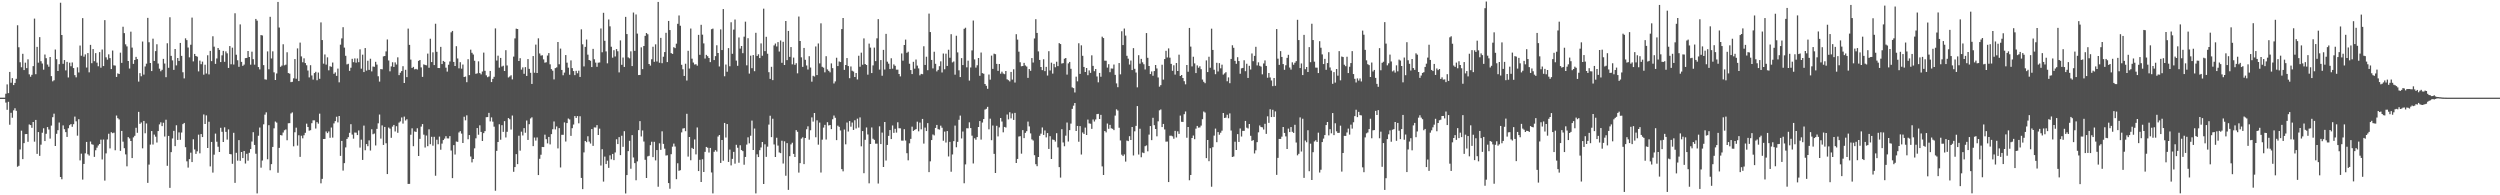 <svg xmlns="http://www.w3.org/2000/svg" width="1920" height="150"><path fill="#4f4f4f" d="M0 75.021h1v1H0zM1 75.021h1v1H1zM2 75.021h1v1H2zM3 75.021h1v1H3zM4 72.002h1v6.812H4zM5 64.831h1v19.492H5zM6 71.505h1v6.679H6zM7 55.238h1v40.563H7zM8 63.538h1v23.111H8zM9 60.031h1v30.398H9zM10 65.334h1v19.391H10zM11 63.682h1v19.48H11zM12 60.512h1v24.601H12zM13 19.427h1v108.643H13zM14 36.312h1v91.03H14zM15 47.816h1v66.97H15zM16 51.677h1v48.666H16zM17 41.336h1v80.861H17zM18 53.796h1v56.153H18zM19 48.15h1v54.887H19zM20 52.341h1v50.556H20zM21 45.57h1v63.314H21zM22 57.069h1v38.528H22zM23 58.91h1v37.144H23zM24 57.429h1v40.721H24zM25 50.771h1v42.909H25zM26 14.262h1v94.534H26zM27 57.008h1v35.081H27zM28 36.012h1v82.172H28zM29 48.104h1v53.312H29zM30 28.542h1v91.147H30zM31 47.021h1v64.081H31zM32 48.816h1v53.14H32zM33 53.485h1v45.049H33zM34 41.888h1v66.434H34zM35 44.707h1v58.027H35zM36 49.544h1v48.045H36zM37 51.24h1v48.228H37zM38 43.781h1v62.678H38zM39 58.445h1v38.023H39zM40 62.441h1v27.583H40zM41 61.658h1v25.637H41zM42 38.063h1v74.074H42zM43 45.456h1v57.288H43zM44 54.508h1v45.482H44zM45 49.313h1v44.786H45zM46 2.087h1v133.861H46zM47 26.887h1v110.774H47zM48 49.006h1v47.324H48zM49 46.106h1v53.106H49zM50 54.044h1v47.427H50zM51 47.502h1v57.665H51zM52 59.512h1v38.984H52zM53 48.125h1v48.004H53zM54 50.876h1v44.42H54zM55 47.992h1v49.389H55zM56 52.254h1v43.106H56zM57 57.692h1v31.856H57zM58 59.386h1v33.793H58zM59 51.691h1v52.527H59zM60 55.657h1v35.889H60zM61 34.953h1v88.238H61zM62 42.824h1v75.171H62zM63 13.916h1v124.003H63zM64 43.52h1v82.365H64zM65 41.778h1v75.965H65zM66 51.849h1v57.171H66zM67 40.75h1v77.707H67zM68 55.554h1v63.956H68zM69 34.476h1v74.214H69zM70 48.537h1v62.264H70zM71 37.692h1v73.465H71zM72 46.978h1v73.491H72zM73 40.805h1v74.576H73zM74 48.132h1v65.297H74zM75 50.912h1v60.792H75zM76 40.036h1v70.579H76zM77 51.963h1v55.31H77zM78 38.033h1v84.434H78zM79 50.757h1v56.413H79zM80 15.482h1v123.207H80zM81 44.032h1v73.795H81zM82 45.845h1v61.284H82zM83 41.746h1v60.941H83zM84 44.655h1v69.291H84zM85 53.057h1v48.48H85zM86 38.789h1v63.525H86zM87 50.196h1v51.685H87zM88 50.393h1v65.022H88zM89 59.081h1v29.673H89zM90 56.378h1v34.411H90zM91 56.85h1v34.923H91zM92 40.437h1v75.45H92zM93 48.289h1v52.259H93zM94 20.531h1v88.292H94zM95 25.426h1v88.382H95zM96 34.042h1v84.532H96zM97 35.621h1v92.122H97zM98 46.827h1v58.471H98zM99 52.654h1v53.694H99zM100 24.303h1v83.991H100zM101 36.55h1v84.857H101zM102 49.052h1v56.494H102zM103 46.074h1v58.228H103zM104 43.684h1v54.463H104zM105 45.399h1v56.583H105zM106 62.691h1v23.236H106zM107 56.165h1v38.968H107zM108 58.569h1v35.48H108zM109 31.876h1v82.023H109zM110 57.278h1v35.603H110zM111 51.07h1v51.275H111zM112 48.919h1v45.914H112zM113 13.717h1v126.736H113zM114 32.481h1v93.953H114zM115 48.406h1v62.66H115zM116 54.595h1v46.088H116zM117 29.675h1v81.314H117zM118 46.811h1v56.587H118zM119 39.249h1v65.72H119zM120 33.982h1v75.498H120zM121 48.814h1v51.826H121zM122 52.748h1v42.804H122zM123 54.716h1v39.256H123zM124 53.622h1v43.23H124zM125 45.209h1v49.043H125zM126 48.82h1v56.047H126zM127 59.301h1v32.637H127zM128 33.236h1v94.113H128zM129 52.052h1v52.332H129zM130 13.273h1v131.021H130zM131 42.902h1v73.921H131zM132 46.378h1v59.952H132zM133 53.645h1v46.839H133zM134 37.619h1v74.612H134zM135 50.235h1v45.944H135zM136 44.566h1v62.923H136zM137 46.772h1v54.91H137zM138 32.948h1v74.417H138zM139 42.913h1v58.885H139zM140 55.506h1v39.831H140zM141 60.205h1v34.186H141zM142 29.427h1v83.644H142zM143 30.835h1v93.06H143zM144 36.491h1v92.227H144zM145 44.019h1v78.171H145zM146 34.367h1v82.898H146zM147 13.543h1v110.941H147zM148 47.141h1v59.81H148zM149 41.398h1v73.399H149zM150 43.016h1v75.164H150zM151 43.524h1v72.68H151zM152 54.822h1v48.592H152zM153 46.527h1v71.218H153zM154 49.315h1v53.655H154zM155 47.287h1v57.972H155zM156 57.367h1v30.554H156zM157 49.727h1v45.523H157zM158 56.481h1v32.145H158zM159 42.467h1v71.183H159zM160 57.159h1v36.32H160zM161 39.088h1v88.721H161zM162 46.971h1v62.019H162zM163 27.853h1v104.729H163zM164 35.861h1v82.946H164zM165 49.054h1v53.529H165zM166 44.911h1v63.944H166zM167 36.859h1v75.837H167zM168 38.287h1v78.46H168zM169 47.662h1v50.513H169zM170 42.501h1v58.732H170zM171 39.082h1v69.977H171zM172 47.461h1v50.341H172zM173 39.457h1v61.819H173zM174 40.945h1v66.287H174zM175 52.167h1v47.189H175zM176 35.39h1v82.879H176zM177 49.349h1v69.165H177zM178 36.591h1v89.224H178zM179 49.544h1v52.449H179zM180 10.174h1v130.282H180zM181 42.048h1v75.283H181zM182 46.259h1v77.13H182zM183 51.292h1v56.317H183zM184 18.748h1v104.747H184zM185 47.495h1v69.217H185zM186 50.578h1v70.808H186zM187 49.601h1v66.388H187zM188 44.671h1v80.948H188zM189 44.49h1v73.607H189zM190 39.189h1v84.196H190zM191 43.799h1v73.566H191zM192 49.667h1v64.834H192zM193 39.702h1v68.988H193zM194 45.444h1v56.079H194zM195 49.644h1v61.662H195zM196 14.516h1v103.568H196zM197 15.898h1v132.644H197zM198 51.53h1v52.706H198zM199 53.32h1v44.601H199zM200 26.912h1v101.856H200zM201 27.262h1v96.011H201zM202 50.011h1v45.495H202zM203 60.917h1v27.16H203zM204 61.164h1v25.109H204zM205 39.491h1v82.804H205zM206 53.188h1v42.973H206zM207 12.918h1v117.853H207zM208 44.904h1v81.17H208zM209 39.411h1v73.449H209zM210 55.529h1v43.042H210zM211 61.43h1v31.927H211zM212 56.422h1v37.759H212zM213 1.501h1v131.142H213zM214 21.158h1v92.385H214zM215 51.304h1v52.447H215zM216 50.365h1v53.678H216zM217 33.994h1v67.784H217zM218 50.155h1v49.908H218zM219 49.679h1v49.737H219zM220 40.148h1v67.594H220zM221 56.115h1v38.542H221zM222 56.575h1v37.993H222zM223 63.103h1v24.028H223zM224 62.801h1v23.502H224zM225 60.143h1v52.253H225zM226 45.344h1v56.214H226zM227 60.452h1v37.583H227zM228 37.177h1v74.63H228zM229 62.265h1v41.623H229zM230 32.716h1v87.782H230zM231 43.32h1v60.899H231zM232 47.816h1v58.409H232zM233 44.788h1v59.107H233zM234 48.445h1v53.548H234zM235 50.146h1v44.829H235zM236 54.149h1v43.378H236zM237 59.436h1v40.941H237zM238 50.059h1v49.947H238zM239 57.944h1v36.661H239zM240 61.146h1v31.25H240zM241 56.106h1v36.303H241zM242 55.163h1v43.571H242zM243 61.62h1v32.161H243zM244 55.714h1v39.247H244zM245 60.521h1v26.789H245zM246 17.187h1v123.591H246zM247 30.753h1v106.631H247zM248 48.907h1v57.849H248zM249 41.83h1v64.873H249zM250 49.631h1v51.357H250zM251 44.014h1v58.226H251zM252 54.037h1v46.912H252zM253 50.915h1v54.926H253zM254 51.281h1v46.667H254zM255 48.013h1v57.647H255zM256 56.685h1v38.089H256zM257 55.593h1v37.416H257zM258 58.276h1v31.382H258zM259 52.693h1v41.33H259zM260 63.256h1v25.814H260zM261 34.323h1v85.363H261zM262 29.494h1v78.739H262zM263 20.883h1v110.117H263zM264 36.536h1v88.739H264zM265 42.854h1v70.373H265zM266 49.452h1v57.237H266zM267 49.022h1v56.336H267zM268 54.437h1v47.544H268zM269 51.997h1v43.39H269zM270 45.17h1v58.215H270zM271 47.758h1v58.75H271zM272 44.836h1v56.94H272zM273 48.148h1v53.731H273zM274 44.897h1v58.856H274zM275 47.793h1v52.428H275zM276 37.868h1v75.473H276zM277 52.75h1v54.493H277zM278 41.965h1v80.87H278zM279 55.339h1v41.117H279zM280 36.921h1v78.483H280zM281 54.227h1v56.404H281zM282 46.619h1v65.642H282zM283 53.664h1v54.143H283zM284 45.099h1v70.501H284zM285 54.833h1v44.431H285zM286 51.093h1v52.005H286zM287 51.288h1v51.25H287zM288 47.438h1v64.283H288zM289 49.596h1v49.391H289zM290 58.587h1v36.116H290zM291 62.661h1v25.303H291zM292 53.055h1v53.39H292zM293 53.233h1v43.092H293zM294 43.325h1v67.963H294zM295 43.027h1v54.443H295zM296 39.482h1v70.565H296zM297 30.313h1v103.374H297zM298 46.424h1v51.524H298zM299 54.801h1v43.996H299zM300 50.995h1v54.825H300zM301 47.802h1v49.425H301zM302 51.402h1v44.559H302zM303 47.928h1v53.037H303zM304 49.539h1v47.37H304zM305 44.007h1v57.965H305zM306 57.713h1v36.423H306zM307 55.872h1v37.375H307zM308 54.586h1v35.614H308zM309 50.858h1v44.051H309zM310 63.748h1v25.802H310zM311 53.622h1v38.968H311zM312 59.214h1v32.358H312zM313 21.952h1v119.327H313zM314 34.435h1v106.791H314zM315 45.751h1v57.713H315zM316 52.164h1v46.372H316zM317 51.35h1v60.939H317zM318 53.222h1v47.727H318zM319 52.915h1v48.434H319zM320 53.4h1v45.116H320zM321 46.758h1v73.047H321zM322 46.067h1v60.607H322zM323 51.762h1v45.443H323zM324 59.04h1v36.219H324zM325 49.477h1v53.953H325zM326 49.873h1v63.408H326zM327 50.187h1v53.923H327zM328 41.167h1v71.103H328zM329 51.995h1v47.35H329zM330 29.729h1v81.002H330zM331 47.651h1v57.43H331zM332 40.212h1v71.648H332zM333 49.988h1v55.084H333zM334 18.249h1v116.704H334zM335 39.771h1v67.565H335zM336 52.238h1v58.551H336zM337 52.295h1v52.63H337zM338 35.996h1v79.007H338zM339 49.2h1v61.097H339zM340 46.772h1v60.774H340zM341 47.534h1v58.892H341zM342 51.986h1v52.593H342zM343 54.973h1v51.314H343zM344 49.702h1v56.64H344zM345 47.202h1v57.324H345zM346 24.838h1v90.769H346zM347 23.746h1v113.058H347zM348 47.555h1v63.898H348zM349 50.709h1v67.954H349zM350 35.493h1v73.223H350zM351 44.916h1v64.044H351zM352 52.499h1v49.222H352zM353 47.791h1v52.925H353zM354 52.734h1v49.847H354zM355 49.571h1v60.254H355zM356 59.138h1v30.513H356zM357 58.765h1v33.664H357zM358 63.137h1v25.438H358zM359 45.454h1v61.492H359zM360 57.697h1v46.02H360zM361 38.143h1v82.081H361zM362 40.544h1v84.161H362zM363 41.888h1v80.229H363zM364 46.639h1v67.292H364zM365 56.667h1v49.563H365zM366 56.303h1v42.051H366zM367 47.079h1v56.379H367zM368 56.124h1v40.133H368zM369 57.127h1v44.184H369zM370 54.918h1v53.367H370zM371 40.391h1v61.856H371zM372 54.359h1v46.331H372zM373 57.85h1v32.17H373zM374 59.276h1v30.645H374zM375 58.704h1v27.974H375zM376 54.46h1v38.75H376zM377 63.041h1v27.105H377zM378 60.587h1v32.875H378zM379 58.974h1v38.297H379zM380 21.785h1v124.679H380zM381 46.486h1v69.366H381zM382 42.744h1v66.331H382zM383 51.991h1v43.458H383zM384 44.481h1v62.82H384zM385 51.105h1v45.061H385zM386 50.5h1v50.767H386zM387 54.549h1v38.498H387zM388 38.578h1v67.004H388zM389 50.274h1v50.961H389zM390 59.477h1v31.213H390zM391 58.74h1v32.854H391zM392 57.788h1v41.692H392zM393 60.963h1v27.78H393zM394 43.485h1v88.444H394zM395 29.469h1v98.858H395zM396 22.03h1v96.347H396zM397 22.266h1v103.788H397zM398 46.825h1v57.416H398zM399 44.682h1v71.055H399zM400 53.474h1v47.663H400zM401 51.759h1v52.275H401zM402 56.667h1v41.751H402zM403 51.546h1v50.401H403zM404 58.298h1v34.26H404zM405 45.387h1v62.085H405zM406 52.895h1v42.504H406zM407 55.898h1v35.093H407zM408 64.465h1v25.633H408zM409 43.06h1v69.162H409zM410 55.877h1v49.753H410zM411 34.266h1v73.728H411zM412 56.087h1v49.471H412zM413 29.45h1v105.024H413zM414 41.045h1v80.891H414zM415 42.705h1v76.134H415zM416 42.432h1v70.435H416zM417 45.598h1v67.37H417zM418 48.129h1v55.301H418zM419 47.829h1v59.066H419zM420 42.657h1v67.457H420zM421 40.732h1v64.449H421zM422 49.427h1v61.486H422zM423 53.105h1v49.89H423zM424 54.279h1v44.976H424zM425 60.995h1v32.303H425zM426 52.345h1v47.029H426zM427 51.773h1v45.351H427zM428 32.256h1v81.717H428zM429 49.377h1v49.041H429zM430 37.31h1v91.307H430zM431 53.705h1v49.838H431zM432 57.806h1v45.729H432zM433 55.772h1v38.244H433zM434 42.281h1v66.439H434zM435 48.109h1v46.393H435zM436 51.984h1v39.039H436zM437 57.381h1v34.365H437zM438 46.404h1v57.938H438zM439 52.325h1v46.13H439zM440 54.588h1v41.06H440zM441 57.681h1v31.447H441zM442 54.362h1v36.205H442zM443 56.277h1v32.854H443zM444 54.275h1v40.453H444zM445 59.063h1v30.233H445zM446 22.506h1v114.143H446zM447 34.071h1v111.175H447zM448 51.004h1v66.05H448zM449 35.976h1v72.298H449zM450 30.377h1v78.83H450zM451 41.988h1v62.673H451zM452 46.065h1v62.692H452zM453 46.653h1v63.573H453zM454 51.51h1v47.62H454zM455 37.537h1v74.488H455zM456 45.499h1v52.355H456zM457 48.102h1v49.819H457zM458 51.327h1v44.781H458zM459 48.134h1v55.564H459zM460 47.983h1v50.824H460zM461 21.879h1v105.276H461zM462 40.132h1v74.463H462zM463 9.844h1v129.622H463zM464 31.329h1v88.929H464zM465 39.471h1v86.551H465zM466 48.615h1v74.754H466zM467 14.944h1v113.992H467zM468 20.217h1v99.066H468zM469 35.907h1v86.459H469zM470 44.284h1v73.962H470zM471 38.553h1v84.409H471zM472 43.366h1v73.715H472zM473 37.676h1v69.293H473zM474 39.384h1v71.268H474zM475 55.614h1v49.726H475zM476 31.004h1v88.128H476zM477 49.761h1v54.459H477zM478 44.163h1v68.565H478zM479 51.409h1v49.332H479zM480 12.962h1v135.594H480zM481 26.157h1v108.281H481zM482 44.101h1v71.994H482zM483 44.797h1v63.335H483zM484 39.427h1v90.165H484zM485 50.752h1v53.012H485zM486 9.629h1v111.284H486zM487 39.082h1v86.198H487zM488 11.124h1v127.32H488zM489 25.82h1v98.144H489zM490 57.66h1v42.273H490zM491 57.561h1v35.477H491zM492 36.349h1v68.459H492zM493 53.087h1v47.091H493zM494 35.344h1v73.378H494zM495 27.521h1v95.216H495zM496 25.326h1v111.371H496zM497 26.294h1v93.802H497zM498 49.164h1v70.49H498zM499 50.404h1v61.099H499zM500 45.536h1v63.335H500zM501 35.891h1v84.793H501zM502 47.482h1v61.401H502zM503 34.058h1v89.137H503zM504 47.218h1v68.013H504zM505 1.495h1v141.913H505zM506 48.173h1v61.907H506zM507 29.089h1v85.994H507zM508 48.55h1v52.312H508zM509 43.588h1v66.91H509zM510 39.965h1v74.189H510zM511 25.168h1v94.28H511zM512 47.678h1v71.545H512zM513 16.093h1v124.491H513zM514 23.087h1v121.868H514zM515 40.812h1v77.617H515zM516 41.407h1v71.231H516zM517 36.241h1v74.031H517zM518 36.96h1v75.569H518zM519 33.538h1v104.068H519zM520 18.272h1v107.114H520zM521 11.89h1v119.297H521zM522 19.741h1v110.95H522zM523 49.759h1v51.939H523zM524 53.217h1v45.496H524zM525 58.296h1v40.105H525zM526 48.956h1v51.829H526zM527 61.828h1v25.553H527zM528 39.022h1v81.248H528zM529 52.645h1v52.566H529zM530 21.89h1v101.215H530zM531 45.058h1v68.489H531zM532 48.049h1v66.404H532zM533 49.567h1v57.528H533zM534 49.29h1v69.309H534zM535 50.439h1v47.43H535zM536 26.77h1v104.619H536zM537 42.087h1v80.623H537zM538 19.029h1v120.762H538zM539 26.603h1v95.692H539zM540 33.307h1v98.769H540zM541 44.927h1v71.721H541zM542 42.117h1v70.744H542zM543 43.14h1v70.309H543zM544 44.538h1v72.6H544zM545 47.699h1v65.937H545zM546 22.412h1v110.03H546zM547 21.977h1v126.551H547zM548 46.127h1v70.435H548zM549 43.087h1v72.227H549zM550 34.763h1v81.671H550zM551 40.704h1v64.131H551zM552 51.052h1v52.637H552zM553 22.598h1v102.541H553zM554 38.443h1v69.082H554zM555 6.976h1v116.445H555zM556 58.589h1v35.834H556zM557 49.562h1v56.059H557zM558 55.101h1v40.163H558zM559 36.983h1v87.368H559zM560 50.903h1v63.981H560zM561 17.084h1v109.961H561zM562 41.315h1v80.696H562zM563 22.746h1v93.889H563zM564 15.008h1v110.673H564zM565 46.552h1v64.665H565zM566 50.517h1v62.948H566zM567 28.777h1v96.182H567zM568 37.328h1v74.257H568zM569 35.303h1v79.924H569zM570 40.855h1v75.21H570zM571 28.155h1v98.354H571zM572 16.656h1v103.87H572zM573 50.157h1v60.875H573zM574 29.336h1v76.138H574zM575 56.506h1v53.553H575zM576 42.744h1v61.492H576zM577 52.357h1v40.263H577zM578 42.284h1v72.93H578zM579 54.694h1v44.028H579zM580 25.175h1v123.363H580zM581 42.979h1v75.53H581zM582 41.673h1v78.936H582zM583 44.593h1v70.744H583zM584 33.305h1v79.968H584zM585 42.815h1v66.217H585zM586 6.654h1v134.658H586zM587 39.258h1v71.566H587zM588 28.274h1v92.22H588zM589 41.251h1v71.415H589zM590 55.458h1v40.227H590zM591 60.587h1v28.299H591zM592 51.29h1v54.012H592zM593 61.565h1v29.604H593zM594 34.854h1v76.116H594zM595 33.419h1v87.173H595zM596 35.667h1v70.094H596zM597 32.362h1v79.476H597zM598 39.569h1v77.508H598zM599 31.094h1v86.503H599zM600 48.237h1v59.856H600zM601 32.126h1v93.459H601zM602 49.899h1v58.625H602zM603 16.12h1v118.853H603zM604 46.172h1v63.774H604zM605 23.776h1v122.021H605zM606 43.657h1v76.306H606zM607 36.168h1v74.724H607zM608 49.397h1v60.238H608zM609 44.234h1v73.948H609zM610 49.768h1v70.813H610zM611 48.548h1v51.412H611zM612 56.303h1v44.919H612zM613 12.698h1v119.847H613zM614 31.506h1v93.761H614zM615 44.03h1v62.406H615zM616 51.336h1v54.118H616zM617 36.823h1v89.217H617zM618 45.93h1v60.041H618zM619 50.272h1v49.004H619zM620 53.375h1v43.639H620zM621 43.165h1v64.09H621zM622 51.839h1v48.21H622zM623 62.725h1v27.418H623zM624 58.2h1v35.171H624zM625 58.797h1v27.983H625zM626 35.687h1v69.718H626zM627 57.674h1v34.726H627zM628 33.401h1v77.681H628zM629 48.667h1v45.505H629zM630 17.91h1v114.569H630zM631 51.322h1v55.924H631zM632 51.977h1v46.013H632zM633 55.543h1v40.371H633zM634 43.172h1v63.983H634zM635 53.309h1v40.545H635zM636 54.442h1v41.918H636zM637 55.57h1v40.435H637zM638 48.667h1v50.483H638zM639 52.341h1v39.249H639zM640 64.101h1v24.603H640zM641 62.535h1v27.926H641zM642 44.334h1v63.282H642zM643 50.727h1v45.791H643zM644 47.191h1v50.222H644zM645 47.688h1v52.493H645zM646 22.314h1v107.574H646zM647 13.804h1v117.793H647zM648 53.648h1v45.83H648zM649 49.899h1v60.943H649zM650 44.593h1v49.531H650zM651 50.752h1v50.268H651zM652 60.049h1v32.921H652zM653 51.036h1v46.23H653zM654 54.327h1v39.764H654zM655 54.943h1v44.825H655zM656 59.129h1v33.23H656zM657 56.049h1v42.63H657zM658 61.034h1v30.121H658zM659 42.789h1v55.184H659zM660 51.276h1v38.892H660zM661 40.466h1v71.914H661zM662 49.709h1v50.97H662zM663 29.471h1v103.539H663zM664 49.191h1v58.176H664zM665 49.915h1v47.97H665zM666 57.369h1v45.901H666zM667 33.465h1v107.311H667zM668 36.575h1v73.992H668zM669 56.113h1v41.767H669zM670 50.221h1v56.304H670zM671 36.559h1v70.854H671zM672 46.928h1v63.399H672zM673 29.441h1v80.913H673zM674 14.71h1v126.262H674zM675 53.467h1v43.559H675zM676 46.156h1v64.507H676zM677 58.163h1v43.649H677zM678 38.287h1v89.945H678zM679 53.394h1v40.304H679zM680 26.008h1v97.308H680zM681 47.349h1v63.967H681zM682 48.907h1v55.434H682zM683 53.059h1v46.857H683zM684 44.742h1v62.074H684zM685 52.744h1v43.621H685zM686 49.482h1v52.554H686zM687 50.519h1v48.377H687zM688 53.485h1v48.338H688zM689 53.485h1v40.401H689zM690 56.847h1v41.673H690zM691 58.662h1v39.872H691zM692 41.043h1v66.963H692zM693 46.575h1v61.437H693zM694 34.547h1v64.696H694zM695 30.4h1v77.532H695zM696 40.574h1v77.086H696zM697 39.75h1v83.369H697zM698 48.953h1v61.142H698zM699 53.822h1v52.845H699zM700 56.87h1v40.385H700zM701 47.466h1v53.113H701zM702 52.73h1v47.063H702zM703 45.717h1v53.408H703zM704 50.386h1v43.051H704zM705 52.544h1v48.309H705zM706 57.848h1v36.306H706zM707 56.726h1v42.58H707zM708 56.976h1v34.385H708zM709 35.513h1v74.797H709zM710 49.892h1v48.093H710zM711 43.554h1v57.105H711zM712 53.906h1v40.643H712zM713 10.444h1v121.762H713zM714 24.635h1v99.293H714zM715 46.046h1v61.529H715zM716 52.542h1v50.712H716zM717 39.75h1v64.237H717zM718 48.992h1v49.261H718zM719 54.854h1v41.083H719zM720 53.648h1v45.564H720zM721 50.835h1v48.682H721zM722 47.118h1v49.393H722zM723 55.676h1v42.438H723zM724 41.137h1v66.951H724zM725 53.172h1v47.876H725zM726 41.201h1v68.249H726zM727 50.631h1v50.014H727zM728 38.212h1v81.969H728zM729 44.33h1v64.637H729zM730 26.255h1v105.612H730zM731 47.914h1v70.712H731zM732 47.218h1v61.149H732zM733 57.328h1v39.158H733zM734 27.431h1v85.662H734zM735 40.226h1v68.741H735zM736 53.993h1v37.997H736zM737 59.173h1v29.625H737zM738 44.646h1v61.68H738zM739 49.956h1v51.044H739zM740 22.128h1v118.625H740zM741 21.293h1v104.976H741zM742 51.716h1v46.805H742zM743 46.612h1v51.971H743zM744 61.926h1v32.01H744zM745 51.798h1v46.58H745zM746 38.729h1v65.45H746zM747 15.768h1v109.773H747zM748 45.625h1v60.572H748zM749 51.933h1v55.361H749zM750 50.109h1v55.134H750zM751 44.552h1v52.964H751zM752 58.2h1v34.779H752zM753 40.345h1v66.887H753zM754 56.152h1v37.954H754zM755 56.621h1v34.823H755zM756 64.506h1v19.677H756zM757 65.87h1v17.691H757zM758 68.188h1v13.861H758zM759 57.23h1v42.104H759zM760 61.171h1v29.968H760zM761 42.721h1v64.93H761zM762 52.872h1v43.534H762zM763 41.224h1v76.926H763zM764 41.638h1v91.207H764zM765 49.043h1v47.59H765zM766 54.408h1v50.337H766zM767 49.168h1v48.7H767zM768 56.575h1v34.04H768zM769 55.019h1v38.343H769zM770 56.479h1v45.157H770zM771 57.008h1v40.481H771zM772 54.552h1v43.385H772zM773 60.926h1v27.034H773zM774 61.576h1v30.112H774zM775 62.517h1v23.685H775zM776 55.268h1v35.644H776zM777 61.155h1v25.962H777zM778 53.192h1v38.892H778zM779 63.368h1v23.33H779zM780 26.255h1v98.908H780zM781 30.43h1v91.643H781zM782 39.704h1v65.134H782zM783 47.804h1v56.819H783zM784 50.874h1v67.164H784zM785 50.693h1v49.272H785zM786 48.262h1v57.833H786zM787 50.269h1v51.79H787zM788 51.093h1v49.682H788zM789 59.795h1v33.607H789zM790 53.057h1v44.003H790zM791 54.355h1v48.1H791zM792 44.572h1v62.465H792zM793 47.999h1v59.945H793zM794 29.526h1v89.677H794zM795 14.765h1v111.353H795zM796 25.31h1v102.337H796zM797 39.455h1v81.129H797zM798 46.024h1v58.258H798zM799 51.462h1v51.172H799zM800 53.883h1v44.001H800zM801 45.527h1v58.109H801zM802 54.623h1v45.571H802zM803 51.352h1v54.152H803zM804 57.994h1v44.221H804zM805 39.322h1v75.084H805zM806 54.121h1v50.456H806zM807 48.129h1v73.99H807zM808 56.548h1v50.616H808zM809 49.056h1v58.414H809zM810 51.684h1v57.073H810zM811 47.399h1v54.88H811zM812 50.814h1v62.371H812zM813 33.112h1v95.255H813zM814 33.854h1v102.539H814zM815 48.798h1v50.439H815zM816 48.498h1v60.932H816zM817 45.129h1v67.215H817zM818 44.55h1v59.645H818zM819 57.291h1v36.828H819zM820 48.706h1v60.014H820zM821 47.589h1v52.378H821zM822 52.863h1v42.051H822zM823 67.136h1v16.487H823zM824 67.664h1v13.493H824zM825 71.013h1v8.07H825zM826 58.884h1v41.712H826zM827 62.478h1v34.237H827zM828 33.227h1v75.649H828zM829 56.742h1v40.119H829zM830 34.831h1v83.877H830zM831 42.844h1v58.897H831zM832 51.389h1v51.472H832zM833 55.296h1v42.694H833zM834 52.224h1v51.449H834zM835 57.765h1v34.076H835zM836 54.062h1v40.698H836zM837 55.978h1v39.048H837zM838 42.485h1v56.505H838zM839 50.601h1v41.128H839zM840 54.673h1v38.675H840zM841 53h1v38.75H841zM842 58.724h1v28.92H842zM843 63.238h1v24.218H843zM844 55.991h1v35.376H844zM845 58.942h1v29.258H845zM846 28.15h1v99.659H846zM847 29.212h1v105.168H847zM848 46.58h1v54.024H848zM849 46.626h1v55.049H849zM850 51.915h1v42.934H850zM851 49.281h1v49.629H851zM852 55.47h1v40.428H852zM853 52.556h1v45.985H853zM854 52.663h1v46.237H854zM855 49.569h1v50.352H855zM856 57.491h1v31.307H856zM857 64.046h1v19.938H857zM858 66.962h1v17.917H858zM859 48.45h1v49.657H859zM860 57.104h1v50.765H860zM861 24.028h1v94.761H861zM862 34.623h1v85.228H862zM863 21.922h1v96.676H863zM864 27.358h1v96.732H864zM865 42.872h1v65.113H865zM866 45.049h1v63.349H866zM867 49.564h1v55.056H867zM868 46.513h1v61.03H868zM869 53.801h1v43.717H869zM870 36.942h1v82.438H870zM871 52.828h1v48.025H871zM872 55.712h1v40.95H872zM873 67.09h1v14.385H873zM874 42.389h1v76.306H874zM875 48.901h1v49.963H875zM876 45.209h1v75.567H876zM877 47.857h1v69.282H877zM878 49.333h1v68.277H878zM879 53.345h1v58.938H879zM880 25.376h1v86.285H880zM881 44.401h1v71.834H881zM882 50.665h1v52.699H882zM883 56.861h1v39.963H883zM884 54.888h1v52.747H884zM885 58.157h1v32.293H885zM886 54.604h1v41.552H886zM887 49.944h1v49.142H887zM888 52.581h1v52.136H888zM889 59.502h1v33.662H889zM890 66.557h1v18.174H890zM891 65.371h1v18.711H891zM892 49.718h1v47.853H892zM893 61.116h1v34.044H893zM894 45.341h1v54.113H894zM895 39.004h1v69.783H895zM896 44.122h1v64.578H896zM897 37.148h1v102.699H897zM898 44.312h1v59.924H898zM899 49.026h1v55.164H899zM900 54.355h1v50.369H900zM901 50.13h1v56.443H901zM902 57.319h1v43.166H902zM903 48.388h1v57.171H903zM904 54.533h1v46.324H904zM905 41.963h1v60.87H905zM906 58.369h1v30.412H906zM907 57.61h1v35.914H907zM908 59.882h1v33.779H908zM909 62.373h1v25.324H909zM910 64.792h1v20.797H910zM911 49.926h1v55.878H911zM912 55.108h1v42.44H912zM913 21.474h1v116.979H913zM914 35.815h1v98.579H914zM915 50.995h1v54.994H915zM916 43.579h1v60.515H916zM917 48.679h1v58.21H917zM918 56.094h1v42.742H918zM919 50.217h1v46.491H919zM920 52.02h1v46.013H920zM921 50.915h1v46.933H921zM922 53.126h1v43.314H922zM923 61.073h1v30.49H923zM924 62.823h1v22.834H924zM925 63.885h1v22.541H925zM926 46.387h1v75.082H926zM927 55.357h1v52.152H927zM928 43.575h1v80.22H928zM929 52.004h1v61.802H929zM930 22.041h1v121.376H930zM931 38.374h1v74.667H931zM932 53.572h1v50.556H932zM933 57.003h1v41.758H933zM934 48.209h1v60.989H934zM935 54.879h1v46.569H935zM936 48.486h1v54.983H936zM937 52.469h1v49.458H937zM938 49.677h1v50.694H938zM939 57.291h1v29.469H939zM940 56.394h1v34.209H940zM941 55.447h1v34.889H941zM942 62.434h1v25.667H942zM943 59.447h1v31.394H943zM944 63.902h1v23.191H944zM945 45.268h1v54.999H945zM946 34.756h1v85.821H946zM947 36.706h1v83.436H947zM948 46.763h1v62.11H948zM949 49.017h1v66.196H949zM950 43.927h1v59.064H950zM951 46.914h1v62.108H951zM952 56.612h1v42.055H952zM953 52.469h1v52.401H953zM954 52.16h1v48.361H954zM955 46.275h1v54.209H955zM956 54.678h1v38.192H956zM957 48.937h1v49.11H957zM958 59.85h1v38.808H958zM959 50.56h1v44.692H959zM960 53.38h1v50.895H960zM961 41.061h1v67.105H961zM962 47.024h1v60.572H962zM963 42.892h1v74.983H963zM964 35.925h1v79.535H964zM965 50.23h1v58.954H965zM966 47.875h1v53.77H966zM967 50.546h1v45.798H967zM968 51.144h1v46.423H968zM969 57.069h1v40.742H969zM970 48.745h1v50.755H970zM971 46.406h1v48.665H971zM972 50.615h1v52.211H972zM973 59.697h1v29.652H973zM974 56.053h1v38.29H974zM975 59.473h1v24.44H975zM976 61.789h1v28.139H976zM977 66.17h1v18.167H977zM978 59.885h1v29.911H978zM979 65.909h1v19.632H979zM980 22.346h1v111.957H980zM981 45.033h1v76.233H981zM982 49.8h1v56.915H982zM983 39.256h1v67.45H983zM984 43.716h1v61.266H984zM985 49.203h1v48.315H985zM986 53.611h1v48.467H986zM987 50.125h1v54.64H987zM988 44.451h1v69.97H988zM989 42.078h1v56.69H989zM990 51.89h1v49.547H990zM991 53.471h1v44.106H991zM992 47.857h1v53.351H992zM993 49.718h1v52.39H993zM994 48.203h1v47.645H994zM995 46.939h1v62.538H995zM996 15.207h1v104.097H996zM997 30.757h1v87.372H997zM998 52.283h1v37.869H998zM999 48.736h1v67.65H999zM1000 57.664h1v33.543H1000zM1001 26.791h1v109.835H1001zM1002 53.123h1v54.791H1002zM1003 51.453h1v57.821H1003zM1004 55.309h1v44.747H1004zM1005 36.2h1v95.306H1005zM1006 47.752h1v62.603H1006zM1007 18.233h1v120.028H1007zM1008 30.748h1v86.166H1008zM1009 47.372h1v61.264H1009zM1010 51.942h1v55.786H1010zM1011 51.991h1v57.032H1011zM1012 56.12h1v45.793H1012zM1013 31.625h1v100.879H1013zM1014 36.674h1v93.662H1014zM1015 41.753h1v67.352H1015zM1016 49.198h1v57.247H1016zM1017 45.188h1v58.519H1017zM1018 53.584h1v42.472H1018zM1019 48.441h1v45.264H1019zM1020 40.07h1v63.891H1020zM1021 51.801h1v47.43H1021zM1022 54.218h1v48.192H1022zM1023 64.382h1v22.445H1023zM1024 55.399h1v48.407H1024zM1025 63.414h1v31.261H1025zM1026 53.014h1v47.867H1026zM1027 58.127h1v44.01H1027zM1028 39.262h1v62.712H1028zM1029 61.693h1v34.834H1029zM1030 43.398h1v88.378H1030zM1031 43.838h1v73.681H1031zM1032 49.722h1v54.64H1032zM1033 50.835h1v53.568H1033zM1034 43.581h1v58.162H1034zM1035 56.094h1v42.689H1035zM1036 51.267h1v52.097H1036zM1037 48.445h1v47.29H1037zM1038 39.288h1v59.462H1038zM1039 56.905h1v36.974H1039zM1040 60.535h1v28.634H1040zM1041 63.316h1v20.945H1041zM1042 60.233h1v29.709H1042zM1043 61.901h1v24.024H1043zM1044 60.251h1v28.162H1044zM1045 62.542h1v26.079H1045zM1046 23.522h1v105.01H1046zM1047 26.669h1v105.603H1047zM1048 38.29h1v67.221H1048zM1049 46.317h1v56.095H1049zM1050 49.329h1v52.408H1050zM1051 49.997h1v49.133H1051zM1052 59.113h1v32.087H1052zM1053 48.031h1v58.178H1053zM1054 54.874h1v45.235H1054zM1055 53.691h1v46.212H1055zM1056 59.8h1v25.322H1056zM1057 64.423h1v23.877H1057zM1058 66.65h1v17.935H1058zM1059 36.971h1v69.233H1059zM1060 53.947h1v47.16H1060zM1061 48.216h1v79.911H1061zM1062 47.395h1v62.497H1062zM1063 17.013h1v128.851H1063zM1064 33.481h1v103.386H1064zM1065 50.191h1v56.688H1065zM1066 48.631h1v54.525H1066zM1067 41.945h1v58.203H1067zM1068 47.211h1v61.639H1068zM1069 54.84h1v44.802H1069zM1070 54.05h1v45.113H1070zM1071 55.749h1v37.942H1071zM1072 50.182h1v57.931H1072zM1073 54.774h1v39.661H1073zM1074 45.758h1v54.637H1074zM1075 46.5h1v60.346H1075zM1076 50.677h1v48.441H1076zM1077 63.238h1v25.017H1077zM1078 44.17h1v63.14H1078zM1079 57.747h1v45.564H1079zM1080 32.412h1v99.755H1080zM1081 46.282h1v68.49H1081zM1082 48.974h1v59.723H1082zM1083 54.156h1v51.994H1083zM1084 45.296h1v70.151H1084zM1085 52.277h1v44.047H1085zM1086 53.648h1v40.739H1086zM1087 40.97h1v64.374H1087zM1088 42.002h1v58.97H1088zM1089 55.289h1v35.095H1089zM1090 59.777h1v28.725H1090zM1091 58.033h1v32.284H1091zM1092 56.012h1v35.55H1092zM1093 55.465h1v44.559H1093zM1094 51.4h1v47.601H1094zM1095 48.878h1v79.433H1095zM1096 44.25h1v78.272H1096zM1097 34.341h1v96.899H1097zM1098 46.017h1v55.848H1098zM1099 53.712h1v46.388H1099zM1100 54.604h1v43.191H1100zM1101 49.12h1v46.622H1101zM1102 57.573h1v33.68H1102zM1103 52.595h1v48.24H1103zM1104 53.872h1v40.597H1104zM1105 52.998h1v39.357H1105zM1106 60.622h1v31.337H1106zM1107 59.386h1v29.698H1107zM1108 61.134h1v27.922H1108zM1109 61.002h1v29.945H1109zM1110 63.075h1v22.566H1110zM1111 56.976h1v39.066H1111zM1112 62.144h1v26.223H1112zM1113 28.69h1v97.013H1113zM1114 27.832h1v103.438H1114zM1115 33.584h1v75.711H1115zM1116 50.311h1v55.66H1116zM1117 51.331h1v52.44H1117zM1118 48.074h1v59.368H1118zM1119 52.409h1v45.981H1119zM1120 47.028h1v59.082H1120zM1121 49.91h1v51.989H1121zM1122 52.414h1v52.902H1122zM1123 64.284h1v24.145H1123zM1124 47.653h1v70.527H1124zM1125 56.367h1v47.048H1125zM1126 54.595h1v59.465H1126zM1127 58.665h1v45.837H1127zM1128 41.256h1v78.799H1128zM1129 53.89h1v42.378H1129zM1130 38.498h1v73.527H1130zM1131 55.376h1v48.11H1131zM1132 38.672h1v84.312H1132zM1133 39.899h1v66.285H1133zM1134 31.229h1v88.743H1134zM1135 38.647h1v85.267H1135zM1136 43.996h1v56.557H1136zM1137 41.022h1v65.079H1137zM1138 42.364h1v74.255H1138zM1139 49.061h1v56.079H1139zM1140 6.294h1v136.358H1140zM1141 1.167h1v136.827H1141zM1142 42.764h1v68.331H1142zM1143 44.808h1v71.33H1143zM1144 51.833h1v56.462H1144zM1145 50.519h1v58.348H1145zM1146 32.753h1v78.132H1146zM1147 24.843h1v116.269H1147zM1148 40.572h1v70.643H1148zM1149 48.594h1v59.899H1149zM1150 57.005h1v54.878H1150zM1151 47.614h1v63.211H1151zM1152 57.985h1v38.734H1152zM1153 32.563h1v77.487H1153zM1154 52.913h1v55.322H1154zM1155 47.539h1v49.826H1155zM1156 61.592h1v29.478H1156zM1157 56.857h1v48.078H1157zM1158 61.212h1v40.417H1158zM1159 51.217h1v50.286H1159zM1160 56.701h1v50.337H1160zM1161 40.379h1v67.526H1161zM1162 61.285h1v36.347H1162zM1163 43.096h1v63.6H1163zM1164 43.488h1v80.277H1164zM1165 52.7h1v48.636H1165zM1166 44.424h1v59.302H1166zM1167 48.64h1v56.761H1167zM1168 55.609h1v39.517H1168zM1169 54.33h1v44.45H1169zM1170 46.726h1v52.907H1170zM1171 49.397h1v51.957H1171zM1172 37.793h1v62.648H1172zM1173 45.351h1v55.28H1173zM1174 51.574h1v49.748H1174zM1175 56.014h1v40.794H1175zM1176 52.567h1v44.994H1176zM1177 54.719h1v43.047H1177zM1178 57.333h1v37.643H1178zM1179 58.244h1v32.506H1179zM1180 25.287h1v105.18H1180zM1181 33.135h1v107.096H1181zM1182 43.238h1v65.399H1182zM1183 53.19h1v40.691H1183zM1184 51.098h1v46.075H1184zM1185 56.692h1v36.576H1185zM1186 52.892h1v48.139H1186zM1187 57.033h1v38.176H1187zM1188 53.78h1v50.43H1188zM1189 58.873h1v32.387H1189zM1190 60.505h1v29.352H1190zM1191 59.239h1v27.622H1191zM1192 45.438h1v55.976H1192zM1193 40.558h1v76.24H1193zM1194 47.811h1v52.525H1194zM1195 39.711h1v83.633H1195zM1196 23.399h1v106.505H1196zM1197 16.649h1v115.894H1197zM1198 50.736h1v59.128H1198zM1199 51.906h1v48.057H1199zM1200 51.471h1v50.318H1200zM1201 36.669h1v80.121H1201zM1202 54.506h1v42.522H1202zM1203 51.203h1v49.032H1203zM1204 49.427h1v58.142H1204zM1205 44.213h1v57.951H1205zM1206 47.026h1v54.25H1206zM1207 53.909h1v40.625H1207zM1208 53.009h1v40.014H1208zM1209 51.187h1v47.324H1209zM1210 52.048h1v38.27H1210zM1211 60.626h1v30.938H1211zM1212 55.861h1v34.868H1212zM1213 37.36h1v82.163H1213zM1214 32.499h1v106.938H1214zM1215 47.61h1v60.73H1215zM1216 42.281h1v70.54H1216zM1217 47.33h1v57.274H1217zM1218 54.513h1v56.098H1218zM1219 56.012h1v52.193H1219zM1220 52.364h1v49.668H1220zM1221 54.737h1v55.253H1221zM1222 54.815h1v43.282H1222zM1223 64.133h1v23.442H1223zM1224 50.62h1v50.078H1224zM1225 61.198h1v29.224H1225zM1226 52.995h1v53.825H1226zM1227 57.504h1v46.835H1227zM1228 38.416h1v71.064H1228zM1229 59.498h1v38.867H1229zM1230 38.157h1v76.015H1230zM1231 43.989h1v65.745H1231zM1232 51.031h1v54.69H1232zM1233 50.473h1v53.401H1233zM1234 40.871h1v70.771H1234zM1235 53.364h1v47.176H1235zM1236 56.014h1v41.085H1236zM1237 55.849h1v39.691H1237zM1238 48.61h1v59.911H1238zM1239 57.044h1v34.623H1239zM1240 53.778h1v36.727H1240zM1241 51.94h1v37.768H1241zM1242 57.658h1v29.073H1242zM1243 62.123h1v23.646H1243zM1244 61.091h1v27.821H1244zM1245 55.653h1v33.161H1245zM1246 25.841h1v86.878H1246zM1247 26.731h1v120.671H1247zM1248 45.657h1v65.054H1248zM1249 48.065h1v57.301H1249zM1250 47.71h1v59.364H1250zM1251 24.68h1v85.207H1251zM1252 48.91h1v48.464H1252zM1253 47.903h1v62.77H1253zM1254 51.519h1v45.34H1254zM1255 40.027h1v67.956H1255zM1256 47.921h1v53.921H1256zM1257 42.448h1v63.742H1257zM1258 51.684h1v47.4H1258zM1259 43.169h1v54.452H1259zM1260 47.539h1v56.091H1260zM1261 45.824h1v59.199H1261zM1262 54.321h1v51.568H1262zM1263 30.814h1v92.63H1263zM1264 35.209h1v77.253H1264zM1265 47.264h1v65.596H1265zM1266 46.724h1v60.263H1266zM1267 25.845h1v98.125H1267zM1268 17.94h1v108.437H1268zM1269 48.887h1v72.195H1269zM1270 42.398h1v74.674H1270zM1271 52.92h1v45.518H1271zM1272 28.729h1v96.965H1272zM1273 45.742h1v70.984H1273zM1274 3.774h1v131.847H1274zM1275 41.741h1v66.052H1275zM1276 47.44h1v67.105H1276zM1277 47.555h1v59.858H1277zM1278 46.996h1v55.821H1278zM1279 53.581h1v51.609H1279zM1280 8.173h1v139.249H1280zM1281 35.891h1v85.91H1281zM1282 42.87h1v79.469H1282zM1283 52.116h1v55.29H1283zM1284 41.343h1v71.289H1284zM1285 48.354h1v57.869H1285zM1286 32.506h1v82.515H1286zM1287 18.279h1v114.884H1287zM1288 13.804h1v111.014H1288zM1289 40.844h1v79.417H1289zM1290 56.584h1v45.855H1290zM1291 54.989h1v52.037H1291zM1292 41.759h1v63.197H1292zM1293 41.901h1v84.702H1293zM1294 51.421h1v54.056H1294zM1295 31.123h1v85.672H1295zM1296 30.439h1v99.526H1296zM1297 34.893h1v108.494H1297zM1298 44.691h1v67.622H1298zM1299 44.401h1v69.54H1299zM1300 52.81h1v56.285H1300zM1301 34.19h1v76.313H1301zM1302 46.014h1v61.767H1302zM1303 47.369h1v66.665H1303zM1304 43.343h1v60.075H1304zM1305 14.79h1v130.295H1305zM1306 42.075h1v88.075H1306zM1307 35.635h1v78.476H1307zM1308 42.943h1v67.487H1308zM1309 38.903h1v61.197H1309zM1310 49.335h1v54.797H1310zM1311 37.768h1v66.033H1311zM1312 52.132h1v48.65H1312zM1313 20.238h1v115.482H1313zM1314 38.489h1v104.201H1314zM1315 47.385h1v78.735H1315zM1316 34.719h1v84.914H1316zM1317 40.015h1v73.202H1317zM1318 45.692h1v65.734H1318zM1319 48.928h1v53.106H1319zM1320 23.399h1v108.304H1320zM1321 32.238h1v87.281H1321zM1322 35.358h1v81.71H1322zM1323 60.963h1v29.165H1323zM1324 53.311h1v47.063H1324zM1325 61.711h1v27.819H1325zM1326 39.773h1v71.607H1326zM1327 56.387h1v52.719H1327zM1328 34.804h1v77.569H1328zM1329 42.293h1v65.26H1329zM1330 29.752h1v84.429H1330zM1331 43.279h1v70.945H1331zM1332 41.313h1v66.965H1332zM1333 44.403h1v66.056H1333zM1334 48.271h1v59.428H1334zM1335 54.513h1v50.041H1335zM1336 26.944h1v105.248H1336zM1337 26.134h1v102.289H1337zM1338 21.803h1v109.35H1338zM1339 37.374h1v90.55H1339zM1340 34.433h1v75.793H1340zM1341 42.657h1v72.305H1341zM1342 40.034h1v65.85H1342zM1343 40.295h1v70.217H1343zM1344 44.273h1v61.868H1344zM1345 49.162h1v53.095H1345zM1346 23.344h1v95.438H1346zM1347 11.886h1v114.921H1347zM1348 45.527h1v62.433H1348zM1349 48.608h1v58.499H1349zM1350 52.265h1v58.826H1350zM1351 46.145h1v59.272H1351zM1352 53.689h1v50.495H1352zM1353 24.2h1v95.438H1353zM1354 51.478h1v58.219H1354zM1355 13.895h1v123.909H1355zM1356 48.988h1v72.047H1356zM1357 53.982h1v48.087H1357zM1358 54.197h1v55.715H1358zM1359 34.218h1v95.544H1359zM1360 49.642h1v62.907H1360zM1361 45.886h1v63.362H1361zM1362 36.729h1v76.253H1362zM1363 10.554h1v117.157H1363zM1364 30.94h1v82.451H1364zM1365 45.6h1v65.081H1365zM1366 42.391h1v68.174H1366zM1367 35.399h1v70.533H1367zM1368 31.142h1v93.216H1368zM1369 52.016h1v52.985H1369zM1370 42.501h1v67.693H1370zM1371 14.511h1v101.162H1371zM1372 6.095h1v137.247H1372zM1373 52.242h1v49.002H1373zM1374 41.299h1v70.3H1374zM1375 52.027h1v54.564H1375zM1376 47.36h1v67.494H1376zM1377 55.09h1v39.332H1377zM1378 41.686h1v69.112H1378zM1379 45.808h1v54.811H1379zM1380 11.847h1v128.217H1380zM1381 41.542h1v94.839H1381zM1382 41.059h1v66.976H1382zM1383 46.069h1v59.409H1383zM1384 44.554h1v64.635H1384zM1385 52.096h1v45.088H1385zM1386 39.159h1v81.996H1386zM1387 40.958h1v96.4H1387zM1388 30.412h1v88.65H1388zM1389 44.449h1v67.583H1389zM1390 57.887h1v43.575H1390zM1391 50.924h1v53.96H1391zM1392 36.154h1v76.434H1392zM1393 39.445h1v66.592H1393zM1394 54.062h1v51.181H1394zM1395 44.039h1v59.297H1395zM1396 24.156h1v80.938H1396zM1397 29.86h1v91.488H1397zM1398 47.937h1v59.764H1398zM1399 36.23h1v74.809H1399zM1400 49.697h1v52.097H1400zM1401 47.047h1v65.53H1401zM1402 50.414h1v51.744H1402zM1403 19.013h1v101.268H1403zM1404 42.112h1v70.307H1404zM1405 26.168h1v113.749H1405zM1406 41.792h1v75.294H1406zM1407 33.911h1v86.645H1407zM1408 43.884h1v61.341H1408zM1409 35.971h1v76.251H1409zM1410 55.058h1v58.213H1410zM1411 43.112h1v61.792H1411zM1412 50.118h1v57.489H1412zM1413 31.036h1v95.159H1413zM1414 35.793h1v99.483H1414zM1415 39.642h1v82.213H1415zM1416 42.366h1v69.625H1416zM1417 41.068h1v64.683H1417zM1418 42.945h1v77.65H1418zM1419 54.215h1v48.375H1419zM1420 25.818h1v97.393H1420zM1421 3.79h1v105.696H1421zM1422 13.863h1v125.608H1422zM1423 48.621h1v61.01H1423zM1424 37.308h1v74.907H1424zM1425 39.4h1v69.48H1425zM1426 36.916h1v86.143H1426zM1427 48.871h1v58.636H1427zM1428 40.24h1v71.68H1428zM1429 49.928h1v50.998H1429zM1430 28.148h1v94.026H1430zM1431 42.911h1v80.003H1431zM1432 48.907h1v60.092H1432zM1433 49.514h1v62.333H1433zM1434 38.56h1v72.87H1434zM1435 44.424h1v58.423H1435zM1436 43.831h1v65.567H1436zM1437 43.728h1v60.691H1437zM1438 14.03h1v120.021H1438zM1439 26.727h1v104.523H1439zM1440 40.501h1v77.308H1440zM1441 46.534h1v74.901H1441zM1442 48.145h1v53.854H1442zM1443 52.174h1v55.022H1443zM1444 45.044h1v56.532H1444zM1445 38.592h1v75.166H1445zM1446 18.727h1v82.996H1446zM1447 4.308h1v134.081H1447zM1448 34.275h1v92.323H1448zM1449 34.978h1v83.582H1449zM1450 51.75h1v54.212H1450zM1451 37.656h1v72.385H1451zM1452 49.759h1v60.533H1452zM1453 30.663h1v92.477H1453zM1454 29.423h1v96.704H1454zM1455 5.042h1v120.013H1455zM1456 40.491h1v78.853H1456zM1457 45.884h1v70.215H1457zM1458 53.911h1v58.231H1458zM1459 39.798h1v63.445H1459zM1460 51.258h1v59.632H1460zM1461 41.528h1v61.84H1461zM1462 51.926h1v53.983H1462zM1463 32.664h1v78.478H1463zM1464 39.528h1v79.785H1464zM1465 46.678h1v59.094H1465zM1466 44.829h1v61.616H1466zM1467 51.233h1v60.014H1467zM1468 41.409h1v54.818H1468zM1469 50.313h1v55.134H1469zM1470 28.102h1v92.889H1470zM1471 23.428h1v87.729H1471zM1472 9.602h1v108.418H1472zM1473 49.271h1v49.46H1473zM1474 44.062h1v69.668H1474zM1475 55.703h1v46.791H1475zM1476 43.668h1v63.477H1476zM1477 52.913h1v59.124H1477zM1478 45.513h1v67.16H1478zM1479 55.238h1v46.954H1479zM1480 17.306h1v118.135H1480zM1481 41.945h1v67.633H1481zM1482 45.774h1v71.065H1482zM1483 52.659h1v52.978H1483zM1484 37.486h1v69.794H1484zM1485 51.48h1v56.425H1485zM1486 36.644h1v82.68H1486zM1487 24.971h1v95.221H1487zM1488 9.595h1v125.656H1488zM1489 29.881h1v99.375H1489zM1490 49.363h1v56.441H1490zM1491 45.586h1v64.804H1491zM1492 31.533h1v78.817H1492zM1493 34.38h1v82.758H1493zM1494 49.228h1v57.578H1494zM1495 45.181h1v71.454H1495zM1496 37.857h1v69.638H1496zM1497 22.941h1v115.672H1497zM1498 43.053h1v68.302H1498zM1499 50.242h1v60.124H1499zM1500 53.169h1v54.997H1500zM1501 45.678h1v74.702H1501zM1502 55.234h1v48.247H1502zM1503 43.327h1v69.641H1503zM1504 50.132h1v59.6H1504zM1505 14.882h1v128.043H1505zM1506 41.531h1v91.596H1506zM1507 33.373h1v83.479H1507zM1508 45.335h1v77.061H1508zM1509 42.906h1v68.279H1509zM1510 48.521h1v60.433H1510zM1511 39.944h1v75.324H1511zM1512 49.571h1v55.679H1512zM1513 8.979h1v122.463H1513zM1514 32.114h1v116.377H1514zM1515 38.596h1v74.848H1515zM1516 47.932h1v57.089H1516zM1517 46.536h1v58.087H1517zM1518 48.663h1v61.387H1518zM1519 48.422h1v58.384H1519zM1520 32.327h1v90.101H1520zM1521 30.352h1v81.465H1521zM1522 29.171h1v106.972H1522zM1523 49.402h1v46.187H1523zM1524 49.061h1v55.638H1524zM1525 53.757h1v46.942H1525zM1526 34.431h1v75.724H1526zM1527 48.928h1v56.306H1527zM1528 33.955h1v78.611H1528zM1529 48.809h1v58.595H1529zM1530 23.82h1v98.62H1530zM1531 43.581h1v75.029H1531zM1532 31.824h1v94.564H1532zM1533 42.501h1v65.658H1533zM1534 33.604h1v86.164H1534zM1535 44.396h1v69.563H1535zM1536 32.817h1v87.656H1536zM1537 29.773h1v87.67H1537zM1538 25.564h1v100.417H1538zM1539 38.914h1v75.496H1539zM1540 50.938h1v52.275H1540zM1541 40.652h1v78.936H1541zM1542 39.404h1v60.748H1542zM1543 41.682h1v72.543H1543zM1544 51.295h1v57.938H1544zM1545 45.653h1v63.154H1545zM1546 21.634h1v85.026H1546zM1547 24.834h1v104.239H1547zM1548 38.056h1v77.887H1548zM1549 42.345h1v73.383H1549zM1550 41.686h1v65.807H1550zM1551 39.86h1v73.381H1551zM1552 45.003h1v59.288H1552zM1553 40.759h1v68.778H1553zM1554 42.023h1v63.818H1554zM1555 52.499h1v48.837H1555zM1556 54.639h1v42.463H1556zM1557 53.604h1v39.025H1557zM1558 58.898h1v29.531H1558zM1559 42.336h1v72.3H1559zM1560 55.861h1v42.813H1560zM1561 29.61h1v70.245H1561zM1562 39.617h1v79.455H1562zM1563 32.458h1v91.083H1563zM1564 21.508h1v107.938H1564zM1565 49.612h1v51.396H1565zM1566 48.754h1v50.206H1566zM1567 52.096h1v50.234H1567zM1568 40.814h1v63.234H1568zM1569 47.585h1v51.051H1569zM1570 49.521h1v53.58H1570zM1571 44.355h1v54.179H1571zM1572 53.579h1v47.128H1572zM1573 60.58h1v30.957H1573zM1574 58.109h1v33.893H1574zM1575 57.841h1v31.582H1575zM1576 44.895h1v62.236H1576zM1577 54.426h1v41.593H1577zM1578 52.638h1v46.251H1578zM1579 51.588h1v39.103H1579zM1580 21.38h1v108.286H1580zM1581 46.095h1v90.168H1581zM1582 46.671h1v60.167H1582zM1583 51.359h1v53.23H1583zM1584 37.766h1v69.593H1584zM1585 51.526h1v47.409H1585zM1586 55.369h1v47.487H1586zM1587 53.604h1v48.018H1587zM1588 47.726h1v55.203H1588zM1589 55.948h1v38.377H1589zM1590 60.23h1v29.574H1590zM1591 61.13h1v29.664H1591zM1592 52.357h1v56.819H1592zM1593 39.654h1v60.378H1593zM1594 59.173h1v34.079H1594zM1595 42.84h1v72.996H1595zM1596 16.255h1v103.154H1596zM1597 18.91h1v122.495H1597zM1598 46.035h1v58.814H1598zM1599 45.644h1v59.274H1599zM1600 60.221h1v31.021H1600zM1601 40.096h1v77.478H1601zM1602 58.413h1v45.315H1602zM1603 36.271h1v81.199H1603zM1604 44.726h1v55.853H1604zM1605 41.624h1v75.908H1605zM1606 55.893h1v47.988H1606zM1607 54.266h1v50.984H1607zM1608 54.961h1v42.994H1608zM1609 50.983h1v57.746H1609zM1610 52.972h1v63.633H1610zM1611 42.991h1v83.406H1611zM1612 49.395h1v62.36H1612zM1613 36.234h1v74.52H1613zM1614 32.272h1v97.354H1614zM1615 45.422h1v61.898H1615zM1616 51.357h1v46.358H1616zM1617 45.248h1v60.641H1617zM1618 46.298h1v59.858H1618zM1619 49.887h1v44.303H1619zM1620 49.148h1v49.318H1620zM1621 55.618h1v41.032H1621zM1622 45.17h1v56.006H1622zM1623 63.689h1v21.662H1623zM1624 64.542h1v26.205H1624zM1625 64.625h1v21.101H1625zM1626 44.437h1v55.514H1626zM1627 54.728h1v38.103H1627zM1628 26.269h1v81.334H1628zM1629 48.569h1v53.298H1629zM1630 27.583h1v102.898H1630zM1631 46.729h1v69.778H1631zM1632 49.697h1v57.56H1632zM1633 56.058h1v47.858H1633zM1634 42.098h1v63.2H1634zM1635 53.963h1v49.774H1635zM1636 53.158h1v48.073H1636zM1637 48.983h1v48.37H1637zM1638 44.925h1v58.544H1638zM1639 48.177h1v49.954H1639zM1640 55.035h1v39.304H1640zM1641 57.632h1v33.754H1641zM1642 49.775h1v60.156H1642zM1643 43.845h1v57.386H1643zM1644 48.539h1v57.622H1644zM1645 52.734h1v43.058H1645zM1646 22.975h1v77.631H1646zM1647 23.19h1v108.608H1647zM1648 44.197h1v73.848H1648zM1649 49.651h1v56.658H1649zM1650 56.323h1v37.883H1650zM1651 34.829h1v69.869H1651zM1652 57.005h1v41.096H1652zM1653 50.688h1v55.113H1653zM1654 52.702h1v45.033H1654zM1655 48.166h1v57.572H1655zM1656 58.182h1v29.97H1656zM1657 57.191h1v36.825H1657zM1658 57.351h1v35.12H1658zM1659 45.218h1v57.732H1659zM1660 56.216h1v34.978H1660zM1661 44.721h1v53.641H1661zM1662 48.367h1v59.357H1662zM1663 24.589h1v100.085H1663zM1664 30.867h1v85.782H1664zM1665 48.875h1v59.389H1665zM1666 52.998h1v47.947H1666zM1667 24.227h1v115.258H1667zM1668 27.111h1v89.256H1668zM1669 50.226h1v79.9H1669zM1670 43.458h1v67.336H1670zM1671 44.556h1v75.365H1671zM1672 35.58h1v80.304H1672zM1673 53.158h1v48.778H1673zM1674 18.736h1v129.755H1674zM1675 44.744h1v61.827H1675zM1676 38.232h1v82.223H1676zM1677 56.902h1v47.345H1677zM1678 48.651h1v68.824H1678zM1679 53.487h1v51.557H1679zM1680 24.264h1v105.354H1680zM1681 38.004h1v98.288H1681zM1682 43.261h1v65.647H1682zM1683 46.882h1v58.586H1683zM1684 37.404h1v73.93H1684zM1685 56.41h1v42.12H1685zM1686 48.862h1v55.658H1686zM1687 46.548h1v58.597H1687zM1688 46.669h1v51.886H1688zM1689 57.319h1v32.559H1689zM1690 56.799h1v38.927H1690zM1691 60.313h1v30.412H1691zM1692 44.353h1v60.311H1692zM1693 44.774h1v65.319H1693zM1694 57.557h1v38.494H1694zM1695 38.244h1v76.64H1695zM1696 36.083h1v57.022H1696zM1697 25.111h1v101.083H1697zM1698 43.307h1v60.529H1698zM1699 51.208h1v50.41H1699zM1700 47.429h1v54.015H1700zM1701 32.524h1v78.691H1701zM1702 54.595h1v46.285H1702zM1703 52.041h1v55.972H1703zM1704 48.033h1v52.449H1704zM1705 49.26h1v51.893H1705zM1706 57.12h1v43.191H1706zM1707 59.292h1v31.714H1707zM1708 57.612h1v35.855H1708zM1709 40.952h1v63.804H1709zM1710 49.953h1v51.053H1710zM1711 43.169h1v51.43H1711zM1712 54.707h1v44.28H1712zM1713 20.979h1v104.445H1713zM1714 32.865h1v100.934H1714zM1715 46.305h1v53.772H1715zM1716 51.611h1v44.704H1716zM1717 49.052h1v51.08H1717zM1718 43.561h1v57.967H1718zM1719 49.372h1v45.37H1719zM1720 48.301h1v51.03H1720zM1721 51.514h1v45.653H1721zM1722 50.839h1v49.716H1722zM1723 59.672h1v29.815H1723zM1724 58.07h1v32.151H1724zM1725 60.164h1v30.797H1725zM1726 49.404h1v62.6H1726zM1727 55.749h1v39.716H1727zM1728 41.515h1v66.173H1728zM1729 46.234h1v61.245H1729zM1730 17.834h1v126.283H1730zM1731 44.117h1v90.051H1731zM1732 39.23h1v70.584H1732zM1733 45.273h1v55.34H1733zM1734 47.639h1v52.625H1734zM1735 52.792h1v45.37H1735zM1736 43.787h1v59.801H1736zM1737 49.702h1v59.542H1737zM1738 45.348h1v72.374H1738zM1739 50.773h1v51.225H1739zM1740 47.17h1v54.987H1740zM1741 44.298h1v69.767H1741zM1742 30.862h1v74.971H1742zM1743 41.922h1v72.321H1743zM1744 54.996h1v60.586H1744zM1745 48.047h1v77.75H1745zM1746 31.776h1v68.379H1746zM1747 15.2h1v119.43H1747zM1748 53.492h1v53.115H1748zM1749 45.403h1v62.58H1749zM1750 54.062h1v46.544H1750zM1751 42.732h1v63.33H1751zM1752 58.067h1v37.812H1752zM1753 53.687h1v54.55H1753zM1754 45.829h1v58.567H1754zM1755 48.507h1v54.022H1755zM1756 56.806h1v36.004H1756zM1757 61.194h1v26.535H1757zM1758 62.716h1v23.36H1758zM1759 50.365h1v56.665H1759zM1760 53.318h1v40.824H1760zM1761 21.721h1v85.427H1761zM1762 41.991h1v75.869H1762zM1763 30.068h1v85.182H1763zM1764 31.581h1v106.535H1764zM1765 44.625h1v57.141H1765zM1766 49.267h1v49.029H1766zM1767 34.863h1v71.538H1767zM1768 48.708h1v56.054H1768zM1769 51.006h1v43.864H1769zM1770 47.715h1v51.962H1770zM1771 51.155h1v49.176H1771zM1772 42.334h1v61.973H1772zM1773 56.6h1v42.149H1773zM1774 51.661h1v46.889H1774zM1775 59.944h1v31.273H1775zM1776 30.176h1v75.553H1776zM1777 54.742h1v38.103H1777zM1778 33.845h1v89.307H1778zM1779 45.142h1v66.223H1779zM1780 23.534h1v100.968H1780zM1781 40.956h1v93.695H1781zM1782 49.045h1v57.592H1782zM1783 54.35h1v54.084H1783zM1784 40.125h1v66.777H1784zM1785 49.686h1v50.055H1785zM1786 43.554h1v64.202H1786zM1787 36.179h1v73.252H1787zM1788 34.927h1v74.484H1788zM1789 50.539h1v49.284H1789zM1790 55.492h1v45.441H1790zM1791 53.696h1v40.169H1791zM1792 42.519h1v65.688H1792zM1793 35.868h1v69.714H1793zM1794 56.68h1v38.789H1794zM1795 43.831h1v67.604H1795zM1796 40.052h1v76.095H1796zM1797 20.32h1v114.015H1797zM1798 44.062h1v66.679H1798zM1799 41.263h1v64.292H1799zM1800 50.297h1v45.235H1800zM1801 26.715h1v105.59H1801zM1802 44.545h1v68.148H1802zM1803 36.47h1v92.454H1803zM1804 46.353h1v81.845H1804zM1805 34.904h1v72.726H1805zM1806 45.58h1v68.256H1806zM1807 16.301h1v122.989H1807zM1808 33.868h1v82.216H1808zM1809 21.368h1v92.389H1809zM1810 35.177h1v79.615H1810zM1811 46.662h1v62.069H1811zM1812 41.162h1v78.368H1812zM1813 11.211h1v110.082H1813zM1814 20.645h1v115.157H1814zM1815 42.801h1v63.129H1815zM1816 43.114h1v63.385H1816zM1817 47.326h1v56.368H1817zM1818 49.363h1v53.14H1818zM1819 52.938h1v48.35H1819zM1820 50.276h1v43.47H1820zM1821 56.268h1v36.484H1821zM1822 57.729h1v36.837H1822zM1823 58.237h1v36.564H1823zM1824 56.442h1v38.505H1824zM1825 53.467h1v36.823H1825zM1826 60.228h1v24.996H1826zM1827 63.046h1v23.01H1827zM1828 64.758h1v20.954H1828zM1829 64.314h1v23.241H1829zM1830 63.306h1v25.164H1830zM1831 61.789h1v26.892H1831zM1832 63.359h1v20.941H1832zM1833 61.123h1v23.09H1833zM1834 65.121h1v20.678H1834zM1835 63.57h1v24.122H1835zM1836 61.066h1v24.282H1836zM1837 63.615h1v24.516H1837zM1838 65.078h1v21.19H1838zM1839 65.497h1v18.434H1839zM1840 66.174h1v17.418H1840zM1841 67.136h1v16.841H1841zM1842 69.463h1v12.873H1842zM1843 69.811h1v13.907H1843zM1844 69.012h1v14.408H1844zM1845 67.653h1v15.052H1845zM1846 67.946h1v14.594H1846zM1847 69.422h1v14.658H1847zM1848 68.415h1v14.191H1848zM1849 68.344h1v14.463H1849zM1850 68.358h1v15.019H1850zM1851 68.58h1v13.328H1851zM1852 68.623h1v12.447H1852zM1853 66.282h1v15.212H1853zM1854 68.674h1v12.499H1854zM1855 69.827h1v10.174H1855zM1856 69.063h1v11.213H1856zM1857 70.876h1v8.18H1857zM1858 69.69h1v10.41H1858zM1859 68.978h1v11.531H1859zM1860 70.239h1v10.398H1860zM1861 70.361h1v9.95H1861zM1862 69.596h1v10.391H1862zM1863 69.878h1v9.769H1863zM1864 72.027h1v6.088H1864zM1865 72.963h1v4.482H1865zM1866 73.208h1v3.85H1866zM1867 73.828h1v2.493H1867zM1868 73.716h1v2.364H1868zM1869 73.183h1v3.191H1869zM1870 74.02h1v1.966H1870zM1871 74.448h1v1.188H1871zM1872 74.499h1v1H1872zM1873 74.652h1v1H1873zM1874 74.705h1v1H1874zM1875 74.87h1v1H1875zM1876 74.911h1v1H1876zM1877 74.943h1v1H1877zM1878 74.959h1v1H1878zM1879 74.984h1v1H1879zM1880 74.991h1v1H1880zM1881 74.995h1v1H1881zM1882 74.995h1v1H1882zM1883 75h1v1H1883zM1884 75h1v1H1884zM1885 75h1v1H1885zM1886 75h1v1H1886zM1887 75h1v1H1887zM1888 75h1v1H1888zM1889 75h1v1H1889zM1890 75h1v1H1890zM1891 75h1v1H1891zM1892 75h1v1H1892zM1893 75h1v1H1893zM1894 75h1v1H1894zM1895 75h1v1H1895zM1896 75h1v1H1896zM1897 75h1v1H1897zM1898 75h1v1H1898zM1899 75h1v1H1899zM1900 75h1v1H1900zM1901 75h1v1H1901zM1902 75h1v1H1902zM1903 75h1v1H1903zM1904 75h1v1H1904zM1905 75h1v1H1905zM1906 75h1v1H1906zM1907 75h1v1H1907zM1908 75h1v1H1908zM1909 75h1v1H1909zM1910 75h1v1H1910zM1911 75h1v1H1911zM1912 75h1v1H1912zM1913 75h1v1H1913zM1914 75h1v1H1914zM1915 75h1v1H1915zM1916 75h1v1H1916zM1917 75h1v1H1917zM1918 75h1v1H1918zM1919 75h1v1H1919z"/></svg>